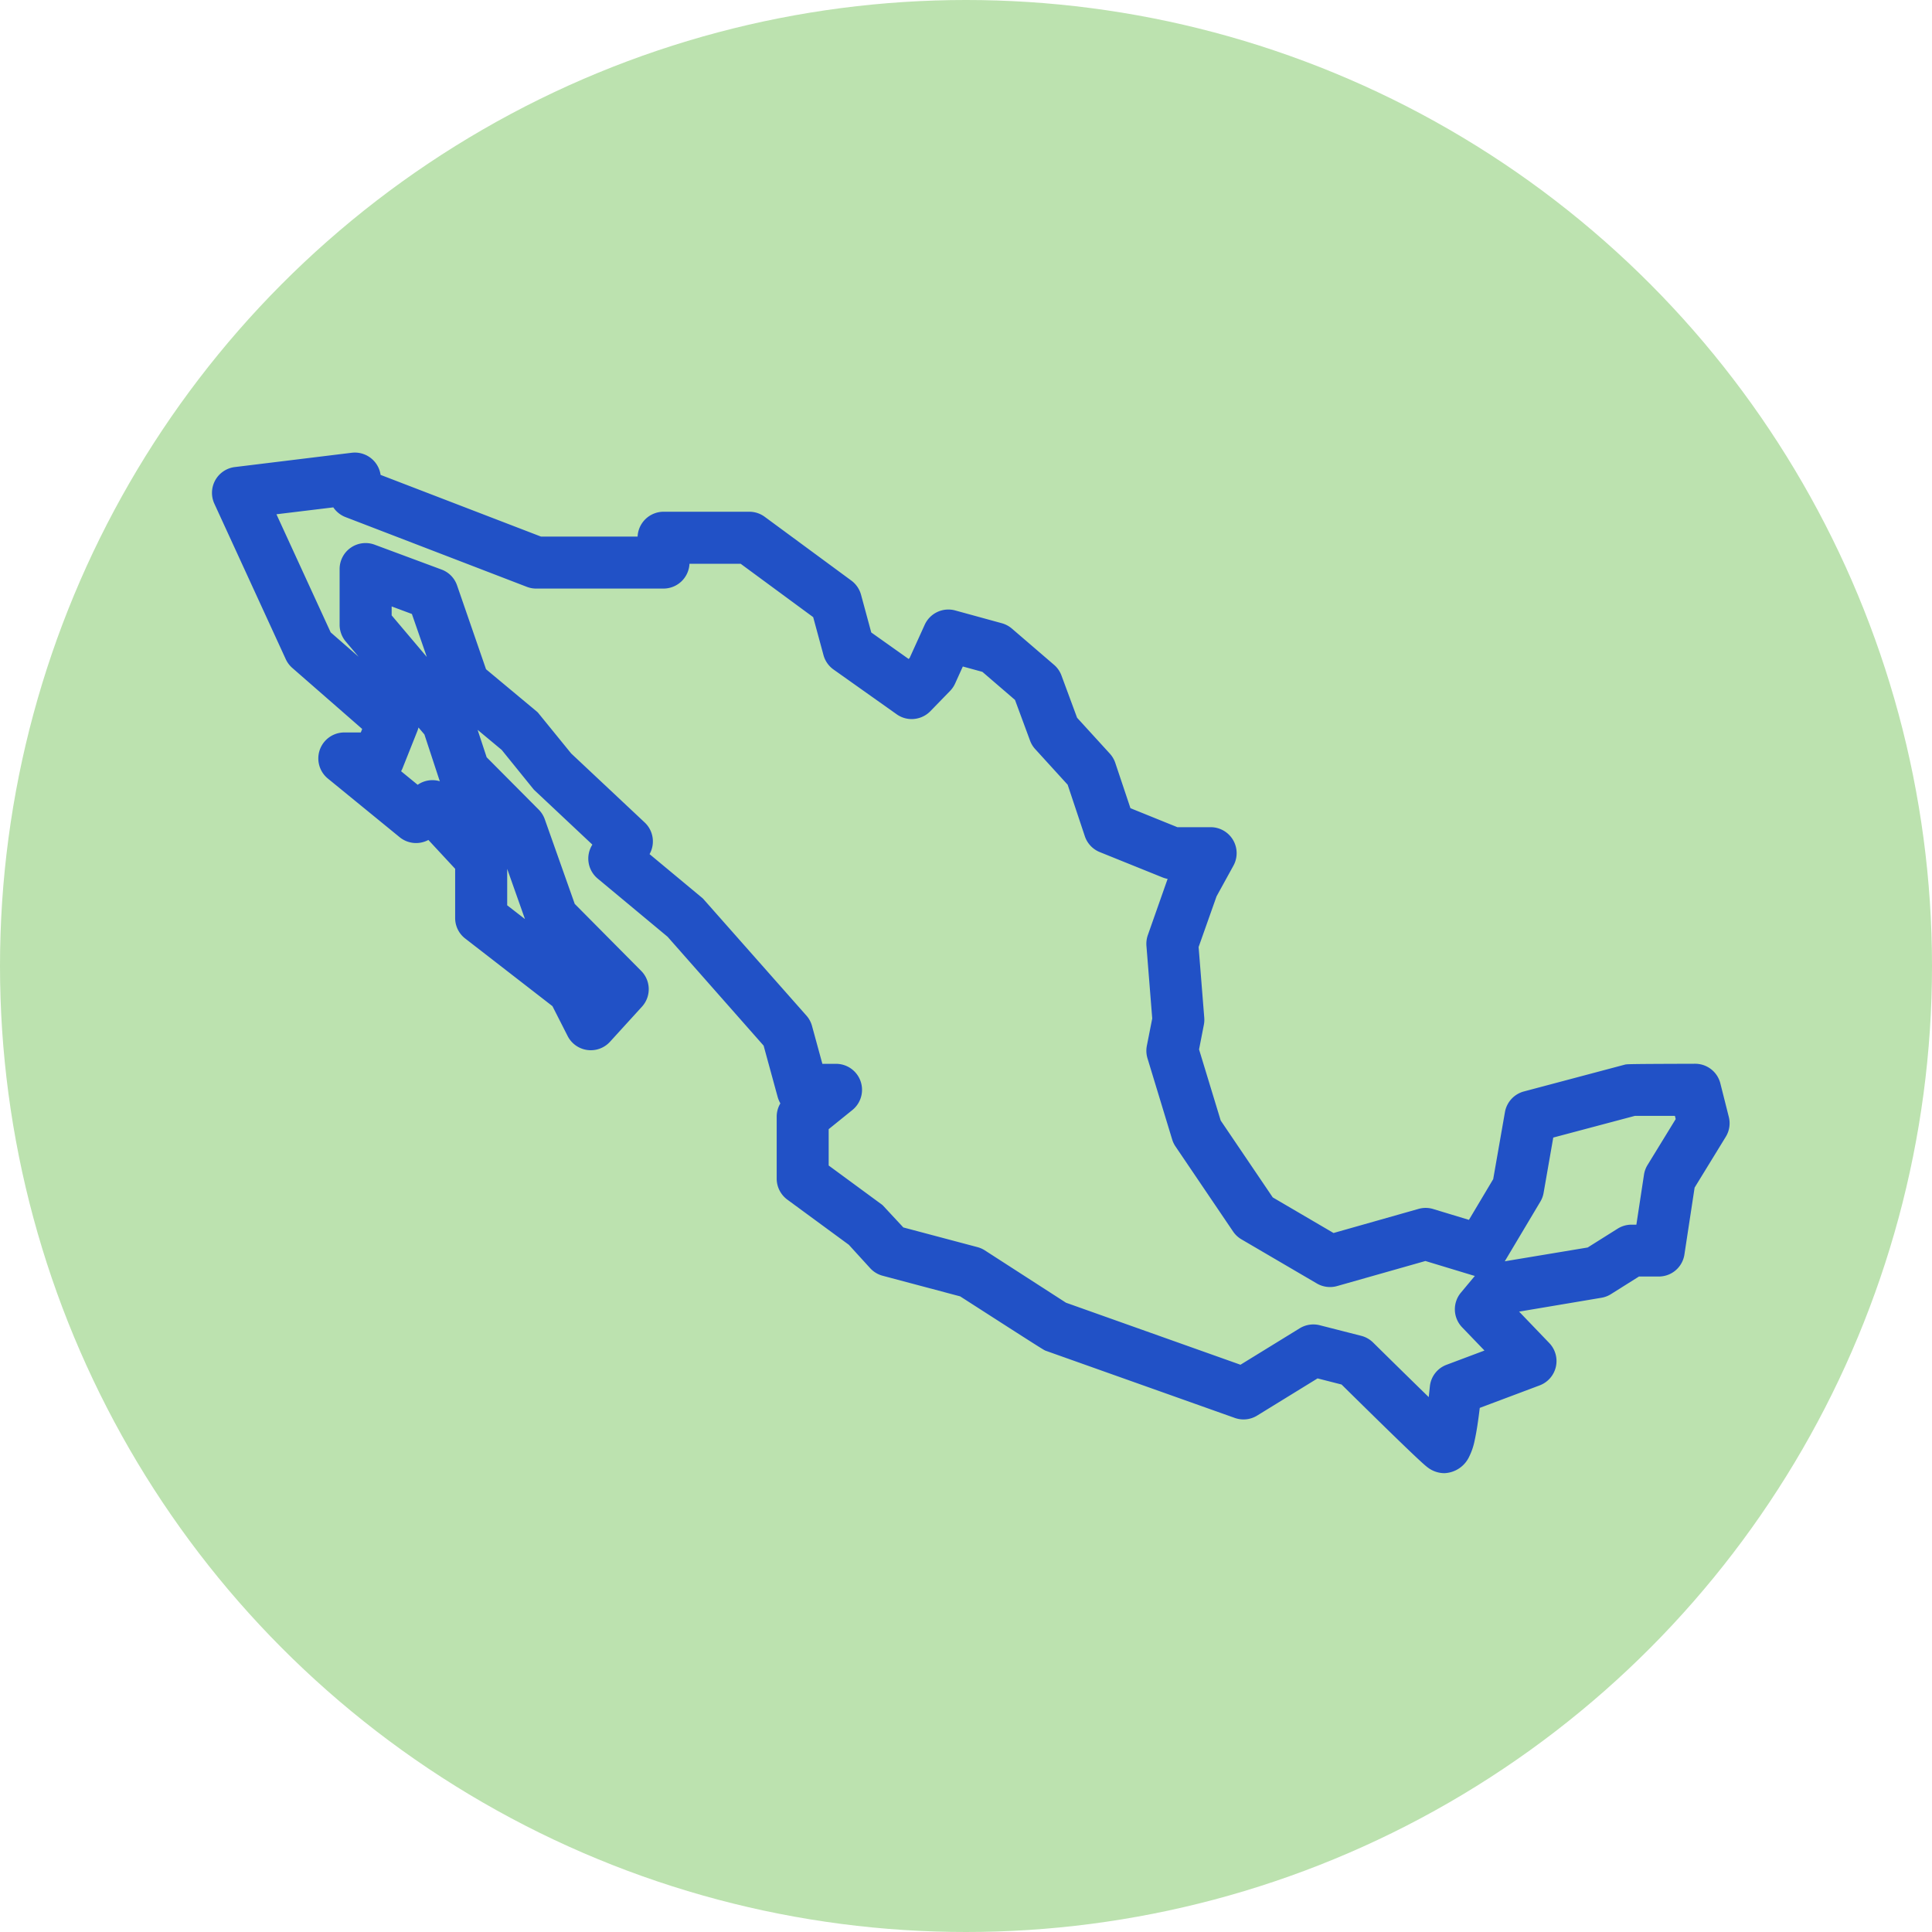 <svg xmlns="http://www.w3.org/2000/svg" width="140" height="140" viewBox="0 0 140 140">
  <g id="Group_8925" data-name="Group 8925" transform="translate(-1504 -4840)">
    <g id="Group_8899" data-name="Group 8899">
      <circle id="Ellipse_9" data-name="Ellipse 9" cx="70" cy="70" r="70" transform="translate(1504 4840)" fill="#bce2af"/>
      <g id="Group_8880" data-name="Group 8880" transform="translate(1520.11 4873.545)">
        <g id="Group_8881" data-name="Group 8881">
          <path id="Path_21518" data-name="Path 21518" d="M11.032,19.064,5.563,14.29a1.147,1.147,0,0,1-.285-.381L.1,2.641A1.133,1.133,0,0,1,1,1.043L9.467.008a1.134,1.134,0,0,1,1.271,1.126V1.39l12.216,4.7h7.883V5.426A1.133,1.133,0,0,1,31.97,4.293h6.211a1.135,1.135,0,0,1,.672.219l6.282,4.625a1.137,1.137,0,0,1,.422.616l.812,2.994,3.45,2.447.613-.631,1.144-2.519a1.134,1.134,0,0,1,1.332-.625l3.375.925a1.146,1.146,0,0,1,.44.234L59.777,15.2a1.124,1.124,0,0,1,.324.466l1.183,3.2,2.471,2.709a1.165,1.165,0,0,1,.238.406L65.2,25.6l3.861,1.561h2.557a1.132,1.132,0,0,1,.993,1.679l-1.251,2.275-1.37,3.881.422,5.283a1.135,1.135,0,0,1-.018.309l-.385,1.954,1.656,5.441,3.93,5.8,4.828,2.827,6.469-1.834a1.126,1.126,0,0,1,.639.006l3.151.956,2.129-3.569.874-4.989a1.134,1.134,0,0,1,.825-.9l7.317-1.944q.1-.026,4.9-.039a1.133,1.133,0,0,1,1.1.856l.612,2.426a1.133,1.133,0,0,1-.133.871l-2.336,3.81-.761,4.992a1.135,1.135,0,0,1-1.121.962h-1.646l-2.218,1.394a1.124,1.124,0,0,1-.417.158L93.04,60.893l-.321.385,2.9,3.017a1.134,1.134,0,0,1-.419,1.847l-4.766,1.791a27.065,27.065,0,0,1-.4,2.711,4.049,4.049,0,0,1-.338,1.024,1.227,1.227,0,0,1-1.9.513c-.376-.275-2.355-2.189-6.3-6.078l-2.243-.572-4.651,2.861a1.13,1.13,0,0,1-.974.1l-13.7-4.87q-.083-.029-6.146-3.927l-5.73-1.521a1.13,1.13,0,0,1-.546-.332L45.9,56.1l-4.519-3.32a1.137,1.137,0,0,1-.462-.914V47.377a1.135,1.135,0,0,1,.422-.882,4.252,4.252,0,0,1-.381-.764L39.9,41.86,32.79,33.794l-5.11-4.251A1.133,1.133,0,0,1,27.493,28l.319-.432-4.685-4.4-2.346-2.9-4-3.334a1.136,1.136,0,0,1-.346-.5l-2.1-6.068L11.521,9.321v2l3.388,4.006L17.182,18a1.169,1.169,0,0,1,.212.379L18.5,21.732l3.9,3.92a1.131,1.131,0,0,1,.264.419l2.226,6.29,4.934,4.975a1.132,1.132,0,0,1,.033,1.561l-2.314,2.54a1.134,1.134,0,0,1-1.849-.251l-1.172-2.314-6.454-5a1.132,1.132,0,0,1-.439-.9v-3.86l-2.57-2.769-.382.256a1.134,1.134,0,0,1-1.347-.065l-5.2-4.247a1.132,1.132,0,0,1,.716-2.01h1.7ZM2.812,3.1l4.425,9.637,5.889,5.142a1.136,1.136,0,0,1,.308,1.274l-1.067,2.679a1.136,1.136,0,0,1-.512.575l2.257,1.842.489-.324a1.131,1.131,0,0,1,1.46.171l3.53,3.8a1.132,1.132,0,0,1,.3.77v3.752l6.215,4.814a1.143,1.143,0,0,1,.317.384L26.97,38.7l.483-.529L23.1,33.777a1.122,1.122,0,0,1-.264-.422L20.609,27.07,16.7,23.14a1.137,1.137,0,0,1-.273-.444L15.311,19.3,13.18,16.794,9.522,12.469a1.134,1.134,0,0,1-.268-.732V7.693a1.134,1.134,0,0,1,1.527-1.064l4.844,1.8a1.13,1.13,0,0,1,.677.691l2.173,6.275,3.844,3.2,2.418,2.972L30.1,26.605a1.132,1.132,0,0,1,.135,1.5l-.281.381,4.355,3.622,7.471,8.452a1.123,1.123,0,0,1,.243.45l.9,3.289h1.543a1.133,1.133,0,0,1,.712,2.015l-1.986,1.6v3.371l4.149,3.048,1.61,1.734,5.58,1.482a1.168,1.168,0,0,1,.324.143l5.95,3.838,13.065,4.644,4.6-2.829a1.139,1.139,0,0,1,.875-.133l3.006.767a1.139,1.139,0,0,1,.516.291c2.328,2.3,4.061,3.99,5.111,5,.092-.6.185-1.353.278-2.27a1.132,1.132,0,0,1,.729-.946l3.811-1.432-2.409-2.51a1.134,1.134,0,0,1-.052-1.512l1.24-1.486a1.14,1.14,0,0,1,.685-.392l6.956-1.158,2.3-1.446a1.137,1.137,0,0,1,.6-.173h1l.648-4.255a1.147,1.147,0,0,1,.154-.422l2.207-3.6-.279-1.106h-3.581L95.79,48.286l-.784,4.481a1.111,1.111,0,0,1-.144.384l-2.69,4.511a1.133,1.133,0,0,1-1.3.5l-3.682-1.117-6.615,1.876a1.138,1.138,0,0,1-.882-.112l-5.466-3.2a1.14,1.14,0,0,1-.366-.343l-4.17-6.158a1.135,1.135,0,0,1-.146-.306l-1.788-5.876a1.129,1.129,0,0,1-.028-.55l.41-2.079-.428-5.366a1.157,1.157,0,0,1,.061-.469l1.483-4.2.448-.843h-.861a1.145,1.145,0,0,1-.425-.084L63.863,27.5a1.137,1.137,0,0,1-.651-.693l-1.294-3.881-2.457-2.7a1.115,1.115,0,0,1-.226-.37l-1.158-3.13-2.639-2.269-2.2-.6-.825,1.817A1.159,1.159,0,0,1,52.2,16l-1.427,1.468A1.134,1.134,0,0,1,49.3,17.6l-4.574-3.243a1.13,1.13,0,0,1-.439-.628l-.815-3L37.809,6.56H33.1v.662A1.133,1.133,0,0,1,31.97,8.355H22.743a1.136,1.136,0,0,1-.407-.076L9.2,3.226a1.135,1.135,0,0,1-.7-.816Z" transform="translate(0 0)" fill="#2151c6" fill-rule="evenodd"/>
          <path id="Path_21518_-_Outline" data-name="Path 21518 - Outline" d="M9.605-.75A1.886,1.886,0,0,1,11.469.867L23.093,5.338h7a1.886,1.886,0,0,1,1.882-1.8h6.211a1.875,1.875,0,0,1,1.115.364l6.283,4.626a1.9,1.9,0,0,1,.7,1.024l.741,2.734,2.707,1.92.075-.077,1.09-2.4a1.883,1.883,0,0,1,2.213-1.038l3.374.925a1.908,1.908,0,0,1,.727.385l3.058,2.629a1.879,1.879,0,0,1,.54.778l1.131,3.058,2.373,2.6a1.909,1.909,0,0,1,.394.669l0,0,1.1,3.285,3.4,1.376h2.411a1.882,1.882,0,0,1,1.65,2.79l-1.222,2.221-1.3,3.673.409,5.124a1.888,1.888,0,0,1-.03.516L70.778,42.5l1.569,5.153,3.771,5.57,4.405,2.58,6.161-1.747a1.888,1.888,0,0,1,1.062.01l2.589.785L92.093,51.9l.85-4.853a1.888,1.888,0,0,1,1.371-1.5l7.317-1.944c.139-.037.186-.05,5.094-.064a1.881,1.881,0,0,1,1.828,1.422l.612,2.426a1.871,1.871,0,0,1-.22,1.446l-2.257,3.681-.738,4.842a1.874,1.874,0,0,1-1.863,1.6h-1.43l-2.035,1.279a1.866,1.866,0,0,1-.7.263L93.97,61.5l2.187,2.278a1.884,1.884,0,0,1-.7,3.068l-4.338,1.63c-.119,1-.239,1.766-.365,2.334a4.694,4.694,0,0,1-.409,1.215,2.072,2.072,0,0,1-1.8,1.182,2.014,2.014,0,0,1-1.2-.417c-.339-.248-1.535-1.369-6.24-6.007l-1.739-.444-4.38,2.695a1.88,1.88,0,0,1-1.619.169l-13.7-4.868c-.127-.044-.2-.084-6.2-3.94L47.85,58.9a1.874,1.874,0,0,1-.909-.553L45.4,56.657,40.94,53.382a1.894,1.894,0,0,1-.768-1.518V47.377a1.877,1.877,0,0,1,.265-.965,2.3,2.3,0,0,1-.2-.486l-1.012-3.7-6.961-7.892L27.2,30.12a1.883,1.883,0,0,1-.385-2.46l-4.2-3.946a.751.751,0,0,1-.07-.075l-2.3-2.843L18.5,19.343l.655,1.986,3.772,3.794a1.9,1.9,0,0,1,.44.7l2.17,6.131,4.816,4.856a1.88,1.88,0,0,1,.054,2.595l-2.313,2.539a1.883,1.883,0,0,1-3.072-.417l-1.1-2.163-6.321-4.9a1.87,1.87,0,0,1-.729-1.488V29.412l-1.94-2.091a1.884,1.884,0,0,1-2.082-.2l-5.2-4.248a1.882,1.882,0,0,1,1.191-3.341h1.194l.1-.254L5.07,14.855a1.91,1.91,0,0,1-.472-.632L-.577,2.954A1.883,1.883,0,0,1,.907.3L9.376-.736A1.917,1.917,0,0,1,9.605-.75ZM30.837,6.838H22.954a.75.75,0,0,1-.269-.05L10.469,2.09a.75.75,0,0,1-.481-.7V1.134A.385.385,0,0,0,9.557.753L1.087,1.787a.383.383,0,0,0-.3.54L5.96,13.6a.4.4,0,0,0,.1.13L11.525,18.5a.75.75,0,0,1,.2.843l-.486,1.22a.75.75,0,0,1-.7.472h-1.7a.382.382,0,0,0-.243.678l5.2,4.248a.384.384,0,0,0,.456.022l.38-.255a.75.75,0,0,1,.967.113l2.57,2.769a.75.75,0,0,1,.2.51v3.86a.38.38,0,0,0,.148.3l6.454,5a.75.75,0,0,1,.21.254l1.172,2.314a.381.381,0,0,0,.344.21.372.372,0,0,0,.282-.125l2.313-2.54a.382.382,0,0,0-.011-.528l-4.934-4.975a.75.75,0,0,1-.175-.278l-2.226-6.29a.38.38,0,0,0-.09-.142l-3.9-3.919a.75.75,0,0,1-.18-.294l-1.105-3.351a.416.416,0,0,0-.075-.132l-2.269-2.67-3.389-4.007a.75.75,0,0,1-.177-.484v-2a.75.75,0,0,1,1.011-.7l2.812,1.045a.75.75,0,0,1,.447.458l2.1,6.068a.382.382,0,0,0,.116.167l4,3.335a.75.75,0,0,1,.1.1l2.314,2.861,4.647,4.364a.75.75,0,0,1,.09.992l-.319.432a.383.383,0,0,0,.063.523l5.11,4.251a.747.747,0,0,1,.083.081l7.114,8.066a.75.75,0,0,1,.161.3l1.059,3.871a1.607,1.607,0,0,0,.168.338c.054.092.109.186.162.293a.75.75,0,0,1-.2.915.383.383,0,0,0-.143.3v4.487a.388.388,0,0,0,.158.31l4.518,3.319a.75.75,0,0,1,.11.1L48.05,57.34a.384.384,0,0,0,.184.112l5.73,1.521a.75.75,0,0,1,.213.094c3.669,2.358,5.7,3.66,6.055,3.873L73.87,67.788a.38.38,0,0,0,.329-.034l4.651-2.861a.75.75,0,0,1,.578-.088l2.243.572a.75.75,0,0,1,.341.193c1.569,1.547,5.736,5.655,6.217,6.007a.559.559,0,0,0,.315.128.638.638,0,0,0,.48-.389,3.4,3.4,0,0,0,.268-.834c.132-.59.263-1.476.391-2.631a.75.75,0,0,1,.482-.619l4.766-1.791a.384.384,0,0,0,.142-.626l-2.9-3.017a.75.75,0,0,1-.035-1l.321-.385a.75.75,0,0,1,.453-.26l6.766-1.127a.382.382,0,0,0,.143-.054l2.217-1.393a.75.75,0,0,1,.4-.115h1.646a.387.387,0,0,0,.38-.326l.76-4.991a.75.75,0,0,1,.1-.279l2.336-3.81a.382.382,0,0,0,.045-.3l-.612-2.425a.382.382,0,0,0-.371-.289c-3.452.01-4.527.022-4.78.032L94.7,47.006a.384.384,0,0,0-.279.3L93.546,52.3a.75.75,0,0,1-.095.255l-2.129,3.569a.75.75,0,0,1-.862.334L87.31,55.5a.376.376,0,0,0-.215,0l-6.471,1.835a.75.75,0,0,1-.584-.074l-4.828-2.827a.75.75,0,0,1-.242-.227l-3.93-5.8a.75.75,0,0,1-.1-.2l-1.656-5.441a.75.75,0,0,1-.018-.363l.385-1.954a.388.388,0,0,0,.006-.107l-.422-5.281a.75.75,0,0,1,.04-.309l1.37-3.881a.751.751,0,0,1,.05-.112l1.251-2.275a.382.382,0,0,0-.336-.567H69.059a.75.75,0,0,1-.281-.055l-3.861-1.561a.75.75,0,0,1-.43-.458l-1.2-3.611a.413.413,0,0,0-.084-.143L60.73,19.373a.75.75,0,0,1-.149-.245l-1.183-3.2a.378.378,0,0,0-.11-.158l-3.055-2.626a.388.388,0,0,0-.148-.079l-3.375-.925a.383.383,0,0,0-.451.211l-1.144,2.519a.75.75,0,0,1-.145.212l-.613.631a.75.75,0,0,1-.972.089l-3.45-2.447a.75.75,0,0,1-.29-.416l-.812-2.994a.388.388,0,0,0-.144-.209l-6.28-4.624a.383.383,0,0,0-.228-.073H31.97a.384.384,0,0,0-.384.384v.662A.75.75,0,0,1,30.837,6.838Zm-17.1,4.108L12.271,10.4v.648l2.548,3.013ZM8.5,1.66a.75.75,0,0,1,.732.59.385.385,0,0,0,.238.277L22.605,7.579a.386.386,0,0,0,.138.026H31.97a.384.384,0,0,0,.384-.384V6.56a.75.75,0,0,1,.75-.75h4.705a.75.75,0,0,1,.445.146l5.663,4.168a.75.75,0,0,1,.279.408l.815,3a.382.382,0,0,0,.147.211l4.575,3.244a.384.384,0,0,0,.5-.047l1.427-1.468a.4.4,0,0,0,.076-.111l.824-1.815a.75.75,0,0,1,.881-.413l2.2.6a.75.75,0,0,1,.291.155l2.639,2.269a.75.75,0,0,1,.214.308l1.158,3.13a.362.362,0,0,0,.073.12l0,0,2.457,2.7a.75.75,0,0,1,.157.268l1.294,3.881a.386.386,0,0,0,.221.235l4.549,1.838a.391.391,0,0,0,.144.029H69.7a.75.75,0,0,1,.662,1.1l-.422.794-1.464,4.144a.4.4,0,0,0-.021.161l.428,5.365a.75.75,0,0,1-.012.2l-.41,2.079a.377.377,0,0,0,.01.185l1.788,5.877a.387.387,0,0,0,.05.1l4.17,6.157a.39.39,0,0,0,.126.118l5.464,3.2a.392.392,0,0,0,.3.038l6.615-1.876a.75.75,0,0,1,.422,0l3.682,1.117a.385.385,0,0,0,.441-.17l2.69-4.511,0,0a.36.36,0,0,0,.047-.125l.784-4.481a.75.75,0,0,1,.546-.6l6.474-1.721a.75.75,0,0,1,.193-.025h3.581a.75.75,0,0,1,.727.567l.279,1.106a.75.75,0,0,1-.088.575l-2.207,3.6a.39.39,0,0,0-.052.142l-.648,4.256a.75.75,0,0,1-.741.637h-1a.388.388,0,0,0-.206.059l-2.3,1.445a.75.75,0,0,1-.276.1l-6.956,1.158a.39.39,0,0,0-.233.134L90.9,61.085a.384.384,0,0,0,.018.512l2.409,2.509a.75.75,0,0,1-.277,1.221L89.242,66.76a.381.381,0,0,0-.246.319c-.094.923-.189,1.7-.283,2.31a.75.75,0,0,1-1.261.426c-1.123-1.08-2.892-2.811-5.118-5.006a.39.39,0,0,0-.176-.1l-3-.767a.393.393,0,0,0-.3.046l-4.6,2.828a.75.75,0,0,1-.644.068L60.55,62.24a.75.75,0,0,1-.155-.076l-5.95-3.838a.413.413,0,0,0-.111-.049L48.754,56.8a.75.75,0,0,1-.357-.215L46.836,54.9l-4.091-3.006a.75.75,0,0,1-.306-.6V47.918a.75.75,0,0,1,.279-.583l1.986-1.6a.383.383,0,0,0-.241-.682H42.92A.75.75,0,0,1,42.2,44.5l-.9-3.29a.376.376,0,0,0-.08-.15l-7.434-8.409-4.311-3.585a.75.75,0,0,1-.124-1.022l.281-.381a.382.382,0,0,0-.045-.507l-5.363-5.037a.751.751,0,0,1-.068-.073l-2.372-2.916L17.994,15.97a.75.75,0,0,1-.229-.331L15.593,9.364a.378.378,0,0,0-.227-.233l-4.846-1.8A.382.382,0,0,0,10,7.693v4.043a.385.385,0,0,0,.09.248l3.658,4.325,2.13,2.506a.75.75,0,0,1,.141.251l1.119,3.394a.385.385,0,0,0,.091.149l3.908,3.932a.75.75,0,0,1,.175.278L23.541,33.1a.377.377,0,0,0,.09.144l4.355,4.39a.75.75,0,0,1,.022,1.034l-.483.529a.75.75,0,0,1-1.223-.167l-.544-1.075a.393.393,0,0,0-.109-.131l-6.214-4.813a.75.75,0,0,1-.291-.593V28.671a.38.38,0,0,0-.1-.259l-3.53-3.8a.381.381,0,0,0-.492-.059l-.492.326a.75.75,0,0,1-.889-.044l-2.257-1.842a.75.75,0,0,1,.117-1.24.387.387,0,0,0,.174-.2l1.066-2.676a.386.386,0,0,0-.1-.431L6.744,13.307a.75.75,0,0,1-.188-.252L2.131,3.418A.75.75,0,0,1,2.721,2.36l5.686-.695A.757.757,0,0,1,8.5,1.66ZM31.97,9.105H22.743a1.882,1.882,0,0,1-.675-.125L8.928,3.926a1.888,1.888,0,0,1-.885-.705l-4.121.5,3.93,8.558,2.026,1.769-.929-1.1A1.887,1.887,0,0,1,8.5,11.737V7.693a1.882,1.882,0,0,1,2.537-1.768l4.845,1.8A1.872,1.872,0,0,1,17.01,8.873l2.1,6.078,3.684,3.07a.751.751,0,0,1,.1.1l2.386,2.933,5.326,5a1.881,1.881,0,0,1,.353,2.294l3.822,3.178a.75.75,0,0,1,.082.08l7.471,8.452a1.882,1.882,0,0,1,.4.75l.748,2.736h.97A1.883,1.883,0,0,1,45.646,46.9l-1.707,1.379v2.633l3.843,2.823a.75.75,0,0,1,.106.094L49.349,55.4l5.371,1.426a1.914,1.914,0,0,1,.534.235l5.881,3.793,12.645,4.495,4.292-2.641a1.888,1.888,0,0,1,1.453-.221l3.006.767a1.894,1.894,0,0,1,.856.483c1.584,1.563,2.971,2.923,4.034,3.957q.041-.364.082-.769a1.872,1.872,0,0,1,1.211-1.573l2.746-1.032L89.84,62.636a1.883,1.883,0,0,1-.087-2.512l1.01-1.21q-.056-.013-.112-.03l-3.47-1.052-6.4,1.816a1.887,1.887,0,0,1-1.464-.186l-5.467-3.2a1.88,1.88,0,0,1-.608-.57l-4.17-6.159a1.885,1.885,0,0,1-.243-.51l-1.787-5.875a1.886,1.886,0,0,1-.047-.913l.39-1.977-.42-5.263a1.918,1.918,0,0,1,.1-.776L68.5,30.143a1.932,1.932,0,0,1-.366-.106L63.582,28.2a1.885,1.885,0,0,1-1.081-1.15l-1.245-3.731-2.348-2.578a1.856,1.856,0,0,1-.376-.616L57.44,17.173,55.077,15.14l-1.417-.388L53.1,15.988a1.906,1.906,0,0,1-.363.532l-1.429,1.47a1.9,1.9,0,0,1-1.353.572,1.871,1.871,0,0,1-1.088-.347l-4.574-3.243a1.884,1.884,0,0,1-.729-1.043l-.747-2.753L37.563,7.31H33.852A1.886,1.886,0,0,1,31.97,9.105ZM14.644,19.676l-.43-.505a1.885,1.885,0,0,1-.083.264l-1.067,2.68a1.9,1.9,0,0,1-.109.227l1.2.982.028-.019a1.876,1.876,0,0,1,1.582-.238q-.028-.066-.05-.133Zm7.287,13.378-1.288-3.638v2.64ZM105.26,47.315h-2.9l-5.915,1.572-.7,4.009a1.854,1.854,0,0,1-.24.641l-2.573,4.316,6.007-1,2.175-1.366a1.888,1.888,0,0,1,1-.288h.354l.551-3.618a1.887,1.887,0,0,1,.254-.7l2.044-3.333Z" transform="translate(0 0)" fill="#2151c6"/>
        </g>
      </g>
    </g>
  </g>
</svg>
